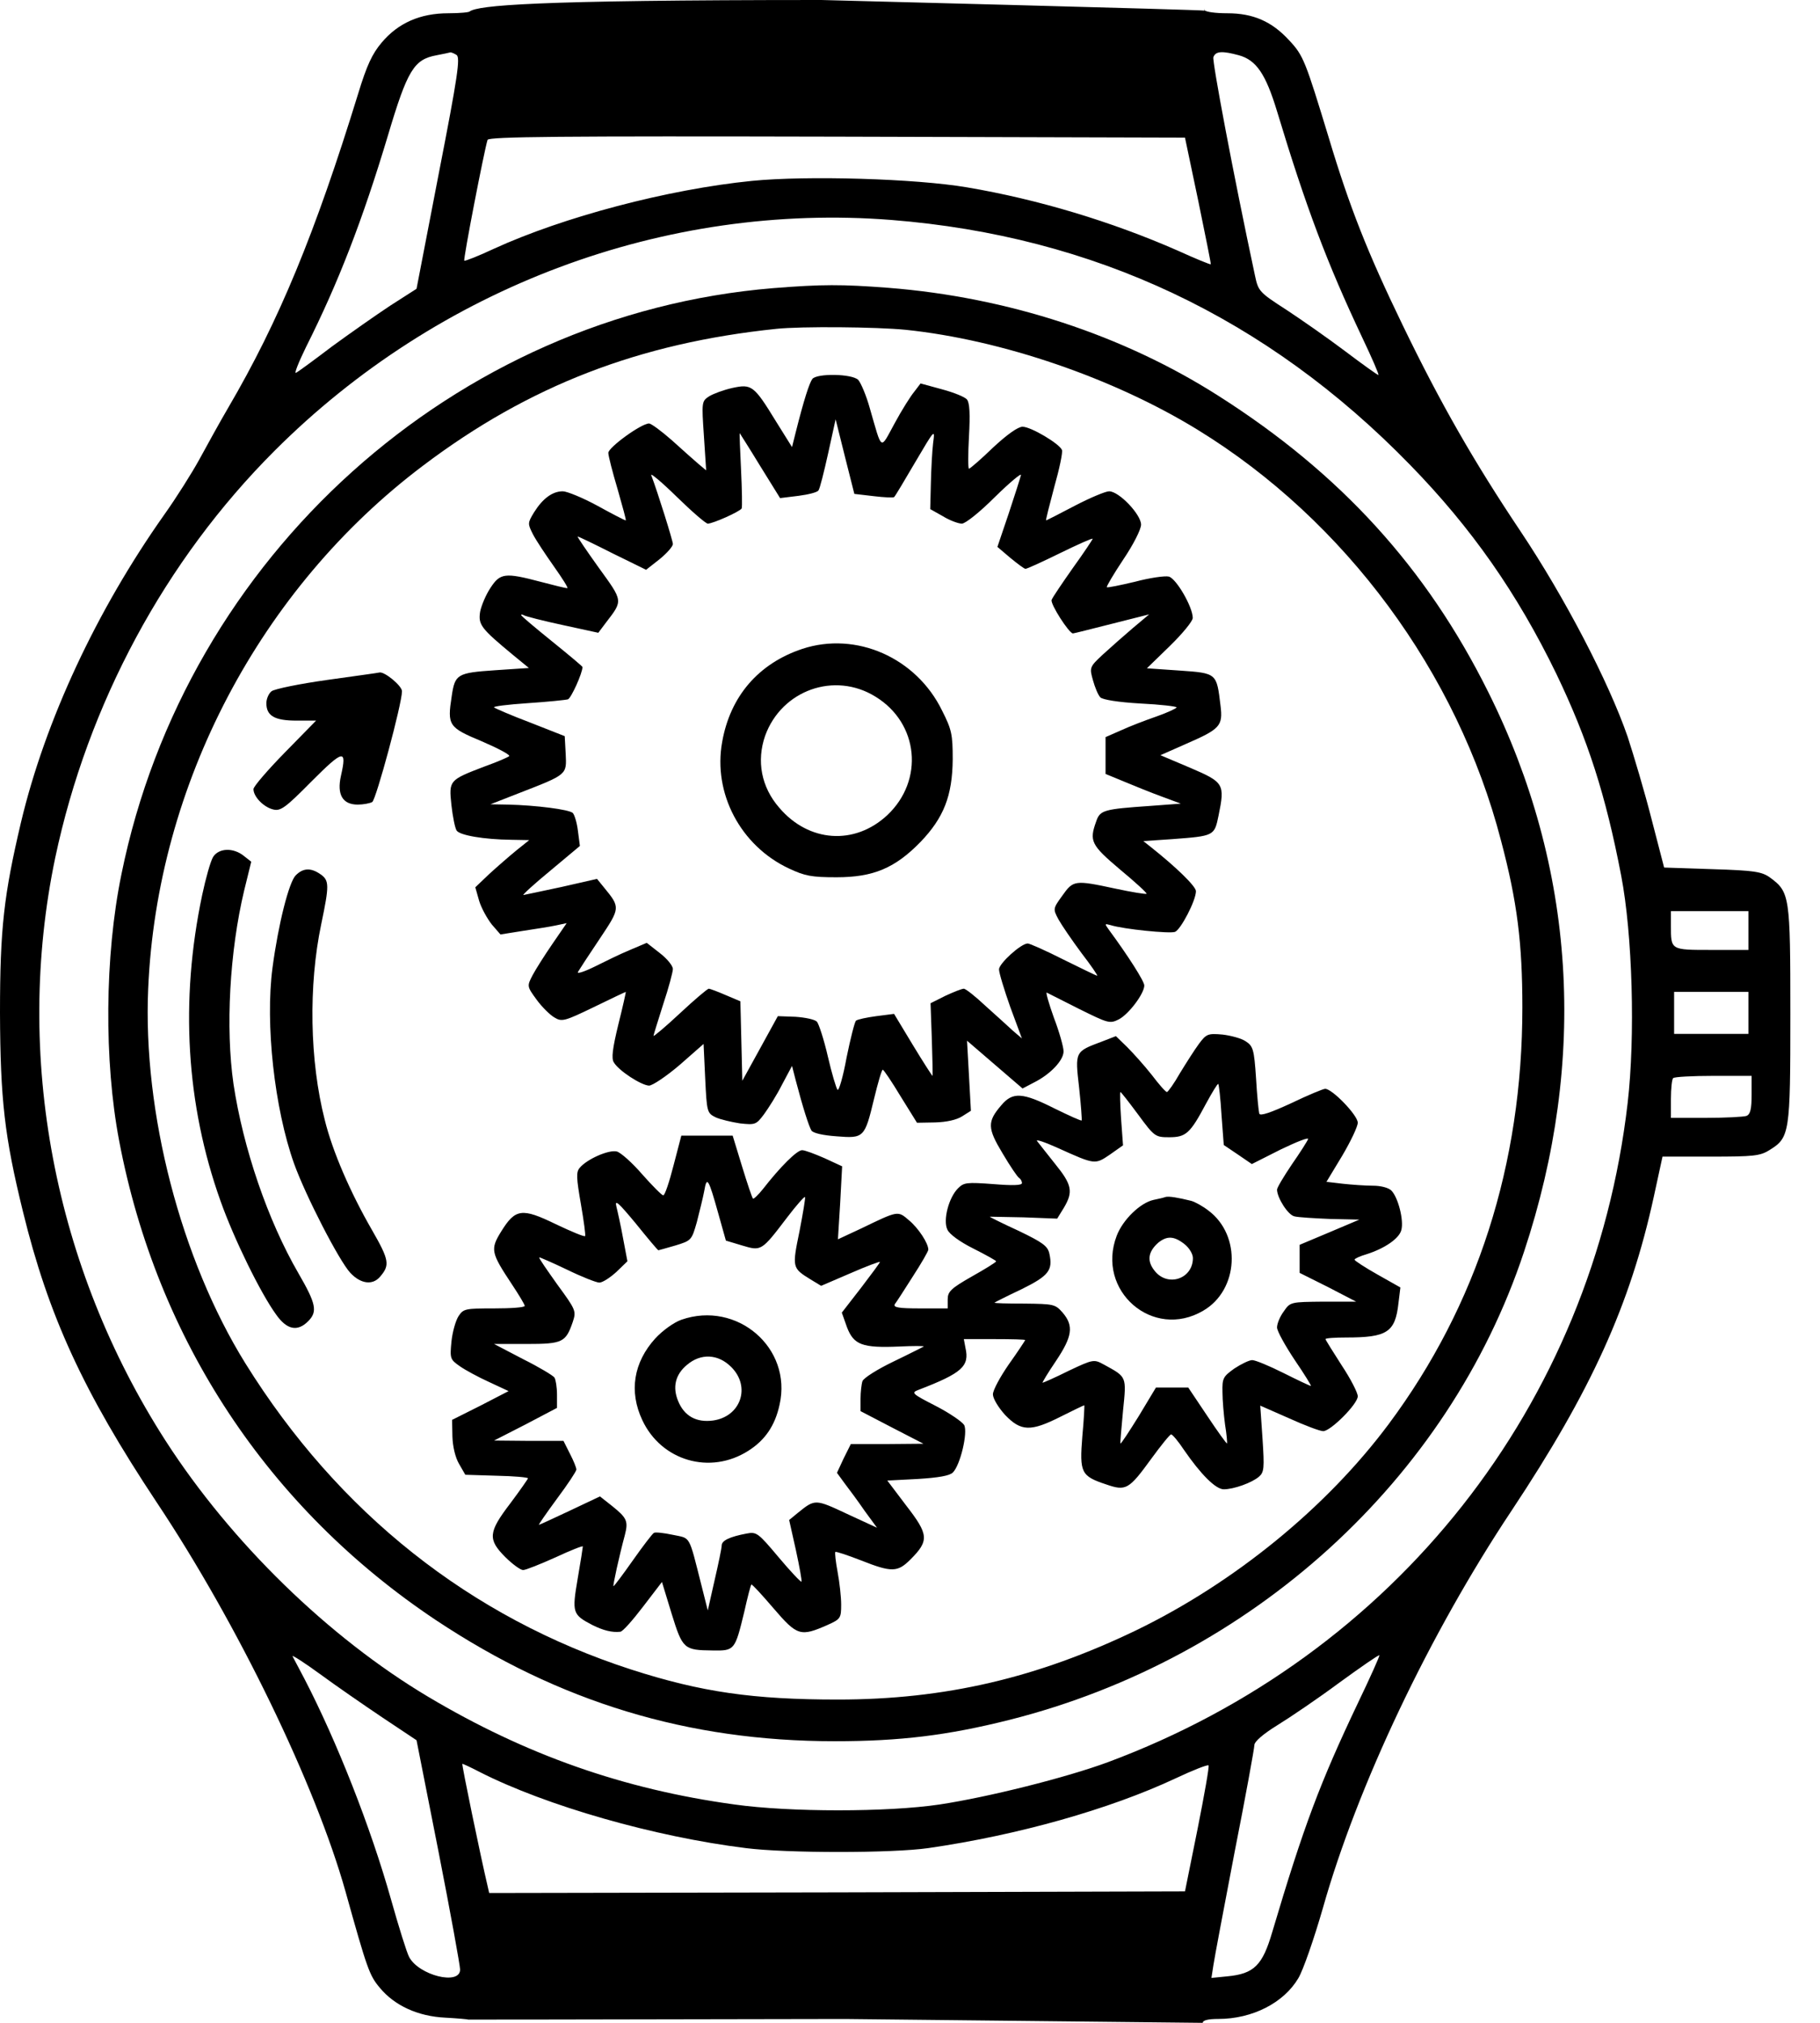 <svg width="45" height="50" viewBox="0 0 45 50" fill="none" xmlns="http://www.w3.org/2000/svg">
<path d="M11.616 0.28C11.616 0.304 11.376 0.328 11.081 0.328C10.394 0.328 9.843 0.567 9.436 1.054C9.205 1.326 9.069 1.613 8.853 2.324C7.792 5.765 6.898 7.936 5.644 10.076C5.429 10.443 5.109 11.026 4.926 11.361C4.742 11.696 4.359 12.303 4.064 12.718C2.387 15.089 1.118 17.811 0.519 20.326C0.096 22.122 0 22.945 0 25.036C0.008 27.184 0.112 28.094 0.567 29.946C1.198 32.525 2.06 34.401 3.872 37.131C5.884 40.149 7.8 44.116 8.542 46.751C9.077 48.667 9.133 48.827 9.388 49.13C9.756 49.577 10.338 49.84 11.009 49.872C11.304 49.888 11.568 49.912 11.584 49.92C11.592 49.936 11.6 49.928 11.584 49.92C11.584 49.92 13.45 49.921 20.891 49.905L29.738 50C29.738 49.936 29.873 49.904 30.121 49.904C30.967 49.904 31.742 49.505 32.101 48.898C32.221 48.699 32.492 47.916 32.708 47.166C33.562 44.14 35.35 40.38 37.37 37.346C39.342 34.377 40.308 32.253 40.891 29.579L41.106 28.589H42.296C43.357 28.589 43.517 28.573 43.748 28.429C44.252 28.118 44.267 28.022 44.267 25.06C44.267 22.138 44.252 22.05 43.764 21.691C43.565 21.548 43.389 21.516 42.343 21.484L41.146 21.444L40.835 20.246C40.667 19.584 40.395 18.674 40.244 18.211C39.773 16.845 38.679 14.754 37.601 13.141C36.452 11.425 35.621 9.98 34.679 8.032C33.817 6.252 33.37 5.126 32.851 3.394C32.276 1.509 32.229 1.374 31.877 0.999C31.446 0.528 30.983 0.328 30.345 0.328C30.057 0.328 29.81 0.296 29.778 0.248C29.754 0.208 29.778 0.248 29.778 0.216C29.778 0.263 29.778 0.291 29.778 0.263C29.778 0.242 20.31 0 20.31 0C13.078 0 11.847 0.136 11.616 0.28ZM11.288 1.358C11.384 1.422 11.32 1.877 10.849 4.288L10.299 7.138L9.652 7.553C9.301 7.784 8.654 8.239 8.215 8.559C7.784 8.886 7.385 9.181 7.321 9.213C7.265 9.253 7.377 8.966 7.568 8.575C8.367 6.986 8.965 5.437 9.588 3.362C10.075 1.725 10.235 1.47 10.793 1.366C10.961 1.334 11.113 1.302 11.137 1.294C11.161 1.294 11.225 1.318 11.288 1.358ZM30.632 1.366C31.063 1.486 31.295 1.829 31.574 2.747C32.292 5.126 32.811 6.499 33.674 8.327C33.921 8.846 34.105 9.269 34.081 9.269C34.057 9.269 33.69 9.006 33.266 8.686C32.843 8.367 32.181 7.904 31.805 7.657C31.135 7.226 31.111 7.194 31.031 6.818C30.488 4.28 29.969 1.509 30.001 1.414C30.057 1.262 30.217 1.254 30.632 1.366ZM29.626 4.958C29.802 5.812 29.945 6.523 29.937 6.531C29.929 6.547 29.562 6.395 29.123 6.196C27.486 5.477 25.658 4.926 23.91 4.631C22.641 4.415 19.958 4.336 18.593 4.471C16.509 4.679 13.923 5.365 12.214 6.148C11.823 6.331 11.496 6.459 11.48 6.443C11.448 6.419 11.975 3.705 12.055 3.457C12.087 3.378 13.851 3.362 20.693 3.378L29.299 3.402L29.626 4.958ZM22.042 5.437C27.047 5.836 31.319 7.848 34.863 11.489C36.388 13.053 37.514 14.666 38.48 16.654C39.262 18.282 39.701 19.648 40.084 21.643C40.364 23.096 40.435 25.619 40.244 27.264C39.382 34.72 34.496 40.915 27.391 43.558C26.353 43.941 24.437 44.42 23.231 44.603C21.946 44.795 19.527 44.795 18.162 44.603C15.416 44.228 12.997 43.374 10.594 41.945C8.127 40.476 5.716 38.129 4.095 35.614C1.333 31.319 0.343 26.098 1.365 21.204C2.171 17.396 4.079 13.852 6.786 11.145C10.841 7.09 16.438 4.998 22.042 5.437ZM43.23 23V23.48H42.319C41.298 23.48 41.314 23.488 41.314 22.873V22.521H42.272H43.23V23ZM43.23 25.036V25.555H42.312H41.393V25.036V24.517H42.312H43.23V25.036ZM43.309 27.064C43.309 27.415 43.278 27.543 43.182 27.583C43.11 27.607 42.663 27.631 42.184 27.631H41.314V27.168C41.314 26.912 41.338 26.673 41.37 26.649C41.393 26.617 41.849 26.593 42.367 26.593H43.309V27.064ZM9.46 42.456L10.299 43.015L10.841 45.761C11.137 47.27 11.376 48.587 11.376 48.683C11.376 49.082 10.354 48.827 10.115 48.371C10.059 48.268 9.859 47.629 9.668 46.95C9.165 45.162 8.327 43.039 7.528 41.498C7.385 41.226 7.249 40.971 7.233 40.939C7.217 40.899 7.528 41.099 7.911 41.378C8.303 41.666 8.997 42.145 9.46 42.456ZM33.578 42.089C32.636 44.069 32.237 45.13 31.454 47.765C31.215 48.579 31.007 48.787 30.352 48.85L29.953 48.89L30.001 48.579C30.025 48.411 30.265 47.142 30.528 45.769C30.8 44.396 31.015 43.206 31.015 43.134C31.015 43.047 31.239 42.855 31.59 42.639C31.901 42.448 32.596 41.977 33.123 41.586C33.65 41.203 34.089 40.899 34.105 40.915C34.121 40.923 33.881 41.458 33.578 42.089ZM11.855 43.797C13.5 44.635 16.182 45.402 18.441 45.681C19.447 45.809 22.058 45.809 22.952 45.681C25.163 45.362 27.431 44.723 29.067 43.957C29.49 43.757 29.858 43.613 29.881 43.637C29.905 43.653 29.778 44.364 29.61 45.21L29.299 46.751L20.701 46.775L12.095 46.791L12.055 46.615C11.887 45.905 11.408 43.597 11.432 43.597C11.448 43.597 11.64 43.685 11.855 43.797Z" fill="black"/>
<path d="M19.12 7.122C11.248 7.769 4.598 13.748 3.002 21.612C2.587 23.632 2.571 26.226 2.946 28.198C3.88 33.116 6.634 37.283 10.777 40.045C13.827 42.073 17.012 43.039 20.637 43.039C22.257 43.039 23.431 42.895 24.956 42.512C30.943 41.003 35.813 36.581 37.681 30.944C39.262 26.186 38.959 21.436 36.795 17.101C35.27 14.036 33.139 11.697 30.121 9.781C27.766 8.28 24.916 7.346 21.962 7.114C20.805 7.026 20.334 7.026 19.12 7.122ZM22.393 8.152C24.772 8.399 27.542 9.35 29.618 10.627C33.258 12.862 36.037 16.622 37.114 20.782C37.514 22.29 37.641 23.312 37.641 24.901C37.641 28.781 36.524 32.262 34.336 35.2C32.795 37.267 30.52 39.119 28.101 40.293C25.65 41.474 23.367 42.009 20.717 42.009C18.625 42.009 17.34 41.826 15.607 41.267C11.632 39.981 8.366 37.395 6.067 33.699C4.471 31.128 3.529 27.496 3.664 24.438C3.88 19.392 6.435 14.539 10.466 11.505C13.077 9.533 15.807 8.479 19.2 8.128C19.814 8.064 21.675 8.08 22.393 8.152Z" fill="black"/>
<path d="M20.086 9.366C20.014 9.462 19.879 9.869 19.671 10.699L19.583 11.051L19.184 10.412C18.641 9.526 18.585 9.486 18.106 9.59C17.891 9.638 17.635 9.733 17.532 9.797C17.348 9.917 17.348 9.941 17.404 10.771L17.46 11.626L17.268 11.466C17.164 11.378 16.869 11.114 16.613 10.883C16.358 10.659 16.102 10.468 16.047 10.468C15.855 10.468 15.041 11.059 15.041 11.194C15.041 11.266 15.145 11.673 15.272 12.097C15.392 12.52 15.488 12.863 15.472 12.863C15.448 12.863 15.137 12.703 14.777 12.504C14.41 12.304 14.019 12.144 13.915 12.144C13.66 12.144 13.42 12.32 13.205 12.663C13.045 12.927 13.045 12.943 13.173 13.198C13.245 13.342 13.484 13.701 13.692 13.996C13.907 14.3 14.059 14.539 14.027 14.539C13.987 14.539 13.692 14.467 13.364 14.38C12.486 14.148 12.366 14.164 12.127 14.531C12.015 14.699 11.903 14.963 11.871 15.122C11.823 15.441 11.887 15.529 12.678 16.184L13.077 16.511L12.239 16.567C11.305 16.631 11.249 16.663 11.169 17.206C11.057 17.932 11.089 17.98 11.911 18.323C12.318 18.499 12.622 18.659 12.59 18.691C12.55 18.723 12.271 18.842 11.959 18.954C11.105 19.282 11.097 19.29 11.161 19.896C11.193 20.184 11.249 20.463 11.289 20.527C11.36 20.647 11.967 20.75 12.646 20.758L13.085 20.766L12.765 21.022C12.59 21.166 12.287 21.429 12.095 21.605L11.752 21.932L11.847 22.267C11.903 22.451 12.047 22.706 12.159 22.85L12.374 23.098L12.925 23.01C13.236 22.962 13.604 22.906 13.748 22.874L14.011 22.818L13.66 23.329C13.468 23.608 13.245 23.96 13.165 24.111C13.029 24.375 13.029 24.383 13.268 24.71C13.396 24.886 13.596 25.085 13.707 25.149C13.891 25.261 13.955 25.245 14.681 24.894C15.105 24.686 15.464 24.518 15.472 24.518C15.48 24.518 15.4 24.878 15.288 25.325C15.145 25.916 15.113 26.163 15.177 26.259C15.296 26.466 15.855 26.826 16.047 26.834C16.134 26.834 16.478 26.602 16.805 26.323L17.396 25.804L17.436 26.658C17.476 27.488 17.484 27.512 17.691 27.616C17.811 27.672 18.09 27.736 18.298 27.768C18.673 27.808 18.697 27.8 18.889 27.544C19 27.392 19.208 27.065 19.336 26.81L19.583 26.347L19.671 26.69C19.855 27.392 19.998 27.832 20.062 27.943C20.102 28.007 20.342 28.063 20.685 28.087C21.363 28.143 21.38 28.119 21.611 27.161C21.707 26.762 21.803 26.434 21.827 26.442C21.851 26.442 22.05 26.738 22.266 27.097L22.673 27.752L23.12 27.744C23.407 27.736 23.655 27.68 23.791 27.592L24.006 27.456L23.958 26.586L23.91 25.724L24.597 26.315L25.283 26.905L25.571 26.754C25.97 26.554 26.297 26.211 26.297 25.987C26.297 25.884 26.193 25.508 26.058 25.157C25.93 24.798 25.85 24.518 25.882 24.535C25.914 24.55 26.273 24.734 26.688 24.942C27.399 25.293 27.439 25.309 27.662 25.197C27.91 25.069 28.293 24.558 28.293 24.359C28.293 24.255 27.902 23.64 27.415 22.978C27.311 22.834 27.311 22.826 27.455 22.866C27.79 22.97 28.916 23.081 29.052 23.034C29.195 22.978 29.57 22.259 29.57 22.028C29.57 21.908 29.075 21.429 28.461 20.942L28.269 20.79L28.98 20.742C30.025 20.663 30.025 20.663 30.129 20.16C30.289 19.377 30.265 19.337 29.427 18.978L28.692 18.667L29.307 18.395C30.169 18.02 30.241 17.948 30.177 17.437C30.081 16.639 30.089 16.639 29.171 16.575L28.357 16.519L28.924 15.968C29.235 15.665 29.491 15.354 29.491 15.274C29.491 15.002 29.083 14.3 28.9 14.252C28.804 14.228 28.421 14.284 28.061 14.38C27.694 14.467 27.383 14.531 27.367 14.515C27.351 14.499 27.535 14.188 27.774 13.829C28.022 13.462 28.213 13.086 28.213 12.967C28.213 12.719 27.67 12.144 27.423 12.144C27.335 12.144 26.952 12.304 26.569 12.504C26.193 12.703 25.874 12.863 25.866 12.863C25.85 12.863 25.946 12.496 26.066 12.041C26.193 11.594 26.281 11.178 26.257 11.123C26.201 10.971 25.491 10.548 25.283 10.548C25.172 10.548 24.9 10.739 24.549 11.067C24.253 11.354 23.982 11.586 23.958 11.586C23.934 11.586 23.934 11.226 23.958 10.787C23.99 10.236 23.974 9.957 23.91 9.877C23.862 9.813 23.583 9.701 23.288 9.622L22.761 9.478L22.609 9.678C22.521 9.781 22.298 10.133 22.122 10.46C21.755 11.13 21.819 11.17 21.507 10.093C21.419 9.773 21.284 9.462 21.22 9.39C21.068 9.238 20.206 9.223 20.086 9.366ZM21.603 12.264C21.858 12.296 22.09 12.304 22.106 12.288C22.13 12.272 22.361 11.881 22.633 11.418C23.112 10.604 23.12 10.596 23.072 10.947C23.048 11.146 23.024 11.594 23.016 11.945L23 12.584L23.311 12.759C23.479 12.863 23.695 12.943 23.782 12.943C23.87 12.943 24.222 12.663 24.605 12.28C24.972 11.921 25.259 11.681 25.243 11.745C25.227 11.809 25.092 12.24 24.94 12.695L24.661 13.518L24.98 13.789C25.156 13.933 25.323 14.06 25.355 14.06C25.395 14.06 25.778 13.885 26.217 13.669C26.657 13.454 27.016 13.294 27.016 13.318C27.016 13.334 26.8 13.661 26.529 14.036C26.265 14.412 26.026 14.763 26.002 14.827C25.962 14.923 26.433 15.657 26.529 15.657C26.553 15.657 26.992 15.545 27.495 15.418L28.413 15.186L28.014 15.521C27.798 15.705 27.463 16 27.271 16.176C26.936 16.487 26.936 16.503 27.024 16.815C27.072 16.99 27.151 17.182 27.207 17.238C27.263 17.294 27.646 17.358 28.197 17.389C28.692 17.413 29.091 17.461 29.091 17.485C29.091 17.509 28.868 17.613 28.596 17.709C28.317 17.805 27.926 17.956 27.718 18.052L27.335 18.22V18.675V19.13L27.798 19.321C28.046 19.425 28.461 19.593 28.724 19.689L29.195 19.864L28.445 19.92C27.287 20 27.199 20.024 27.104 20.303C26.928 20.79 26.976 20.886 27.694 21.493C28.07 21.804 28.365 22.076 28.349 22.092C28.333 22.108 27.982 22.052 27.575 21.964C26.569 21.748 26.537 21.756 26.265 22.14C26.034 22.459 26.034 22.467 26.169 22.722C26.249 22.866 26.505 23.241 26.736 23.552C26.976 23.864 27.151 24.119 27.128 24.119C27.111 24.119 26.736 23.936 26.297 23.72C25.858 23.497 25.459 23.321 25.411 23.321C25.243 23.321 24.701 23.816 24.701 23.96C24.701 24.047 24.828 24.463 24.98 24.894L25.267 25.668L25.044 25.477C24.924 25.365 24.613 25.085 24.365 24.862C24.118 24.63 23.878 24.439 23.83 24.439C23.782 24.439 23.583 24.518 23.375 24.614L23.008 24.798L23.04 25.692C23.056 26.187 23.064 26.594 23.056 26.594C23.048 26.594 22.825 26.251 22.569 25.828L22.106 25.061L21.667 25.117C21.427 25.149 21.204 25.197 21.164 25.229C21.132 25.261 21.028 25.668 20.932 26.139C20.845 26.618 20.741 26.969 20.709 26.938C20.677 26.905 20.565 26.53 20.469 26.115C20.374 25.7 20.246 25.309 20.198 25.253C20.142 25.197 19.903 25.149 19.671 25.133L19.232 25.117L18.793 25.916L18.354 26.714L18.33 25.732L18.306 24.75L17.947 24.598C17.747 24.511 17.555 24.439 17.524 24.439C17.492 24.439 17.172 24.71 16.813 25.045C16.454 25.381 16.158 25.628 16.158 25.604C16.158 25.58 16.27 25.229 16.398 24.822C16.534 24.415 16.637 24.024 16.637 23.952C16.637 23.872 16.494 23.696 16.318 23.561L15.991 23.305L15.576 23.481C15.344 23.576 14.953 23.768 14.697 23.896C14.434 24.024 14.258 24.079 14.29 24.024C14.322 23.968 14.562 23.6 14.825 23.209C15.336 22.443 15.344 22.435 14.937 21.94L14.761 21.724L13.883 21.924C13.404 22.028 12.973 22.116 12.941 22.123C12.909 22.123 13.205 21.852 13.612 21.517L14.338 20.91L14.29 20.543C14.266 20.335 14.203 20.136 14.163 20.096C14.075 20.008 13.245 19.904 12.566 19.888L12.127 19.88L12.821 19.609C14.035 19.138 14.011 19.154 13.987 18.635L13.963 18.196L13.109 17.86C12.646 17.685 12.239 17.509 12.215 17.485C12.183 17.461 12.558 17.413 13.045 17.381C13.532 17.349 13.987 17.302 14.043 17.286C14.123 17.254 14.402 16.639 14.402 16.487C14.402 16.471 14.059 16.184 13.644 15.849C13.229 15.513 12.885 15.226 12.885 15.202C12.885 15.186 12.917 15.186 12.957 15.21C12.997 15.234 13.428 15.346 13.915 15.45L14.793 15.641L14.985 15.386C15.408 14.835 15.408 14.867 14.801 14.028C14.498 13.605 14.266 13.262 14.282 13.262C14.306 13.262 14.69 13.446 15.145 13.677L15.975 14.084L16.31 13.821C16.486 13.677 16.637 13.509 16.637 13.446C16.637 13.366 16.262 12.168 16.102 11.745C16.079 11.681 16.366 11.921 16.733 12.28C17.108 12.647 17.452 12.943 17.5 12.943C17.627 12.943 18.29 12.647 18.338 12.568C18.354 12.536 18.346 12.097 18.322 11.601C18.298 11.114 18.282 10.707 18.29 10.707C18.29 10.707 18.521 11.067 18.793 11.514L19.288 12.312L19.743 12.256C19.99 12.224 20.214 12.168 20.238 12.12C20.27 12.081 20.374 11.665 20.477 11.202L20.661 10.364L20.892 11.29L21.124 12.208L21.603 12.264Z" fill="black"/>
<path d="M19.836 16.039C18.758 16.399 18.056 17.205 17.856 18.339C17.625 19.608 18.311 20.909 19.509 21.468C19.9 21.652 20.067 21.684 20.682 21.684C21.592 21.684 22.127 21.46 22.758 20.813C23.333 20.215 23.548 19.672 23.556 18.77C23.556 18.155 23.532 18.035 23.293 17.564C22.654 16.255 21.169 15.6 19.836 16.039ZM21.648 17.221C22.718 17.876 22.854 19.289 21.936 20.151C21.129 20.901 19.996 20.821 19.269 19.967C18.822 19.456 18.702 18.81 18.918 18.187C19.325 17.061 20.634 16.59 21.648 17.221Z" fill="black"/>
<path d="M8.095 16.806C7.408 16.902 6.786 17.03 6.714 17.086C6.642 17.142 6.586 17.277 6.586 17.381C6.586 17.692 6.786 17.812 7.328 17.812H7.815L7.041 18.602C6.618 19.034 6.267 19.441 6.267 19.505C6.267 19.696 6.522 19.952 6.754 20.008C6.937 20.055 7.057 19.968 7.704 19.313C8.494 18.523 8.582 18.507 8.43 19.177C8.326 19.64 8.47 19.888 8.845 19.888C8.981 19.888 9.149 19.856 9.204 19.824C9.3 19.76 9.939 17.397 9.939 17.086C9.939 16.95 9.5 16.591 9.38 16.623C9.356 16.631 8.781 16.71 8.095 16.806Z" fill="black"/>
<path d="M5.27 21.18C5.206 21.284 5.087 21.707 4.999 22.122C4.448 24.733 4.6 27.303 5.454 29.69C5.789 30.633 6.444 31.966 6.827 32.493C7.09 32.868 7.354 32.924 7.617 32.66C7.857 32.421 7.817 32.229 7.378 31.471C6.619 30.162 6.013 28.381 5.773 26.793C5.574 25.411 5.677 23.519 6.037 22.011L6.212 21.3L6.029 21.156C5.773 20.949 5.414 20.957 5.27 21.18Z" fill="black"/>
<path d="M7.312 21.636C7.145 21.803 6.881 22.841 6.738 23.919C6.554 25.308 6.785 27.4 7.272 28.765C7.56 29.563 8.382 31.16 8.662 31.463C8.917 31.735 9.212 31.775 9.396 31.559C9.643 31.272 9.628 31.152 9.196 30.401C8.662 29.475 8.222 28.462 8.031 27.687C7.656 26.226 7.624 24.358 7.943 22.841C8.143 21.883 8.143 21.764 7.927 21.612C7.688 21.444 7.496 21.452 7.312 21.636Z" fill="black"/>
<path d="M29.643 25.803C29.531 25.955 29.324 26.282 29.172 26.53C29.028 26.785 28.877 26.993 28.853 26.993C28.821 26.993 28.653 26.801 28.478 26.57C28.302 26.346 28.023 26.035 27.871 25.883L27.591 25.611L27.24 25.747C26.578 25.995 26.578 25.987 26.681 26.881C26.729 27.32 26.753 27.679 26.745 27.695C26.729 27.711 26.434 27.575 26.075 27.4C25.284 27.001 25.037 26.985 24.757 27.32C24.406 27.727 24.414 27.887 24.789 28.509C24.973 28.821 25.157 29.092 25.197 29.116C25.236 29.14 25.268 29.196 25.268 29.244C25.268 29.3 25.037 29.308 24.558 29.268C23.903 29.22 23.831 29.228 23.688 29.372C23.456 29.603 23.312 30.162 23.424 30.393C23.472 30.505 23.735 30.697 24.071 30.864C24.374 31.016 24.63 31.16 24.63 31.176C24.63 31.2 24.358 31.367 24.031 31.551C23.512 31.846 23.432 31.926 23.432 32.118V32.341H22.746C22.227 32.341 22.083 32.318 22.123 32.238C22.163 32.19 22.362 31.878 22.57 31.551C22.777 31.232 22.953 30.928 22.953 30.889C22.953 30.729 22.706 30.354 22.474 30.162C22.195 29.922 22.211 29.922 21.285 30.369L20.718 30.633L20.774 29.731L20.822 28.829L20.39 28.629C20.151 28.525 19.904 28.43 19.832 28.43C19.704 28.43 19.289 28.845 18.866 29.388C18.746 29.539 18.634 29.643 18.618 29.627C18.594 29.603 18.474 29.244 18.347 28.829L18.115 28.07H17.485H16.846L16.654 28.805C16.55 29.212 16.439 29.547 16.399 29.547C16.367 29.547 16.135 29.316 15.88 29.028C15.633 28.741 15.345 28.485 15.249 28.462C15.05 28.414 14.507 28.653 14.331 28.869C14.243 28.973 14.251 29.116 14.363 29.763C14.435 30.178 14.483 30.537 14.467 30.553C14.451 30.577 14.124 30.441 13.74 30.258C12.902 29.851 12.742 29.875 12.391 30.441C12.12 30.881 12.136 30.96 12.655 31.743C12.83 32.006 12.974 32.246 12.974 32.278C12.974 32.318 12.631 32.341 12.216 32.341C11.505 32.341 11.457 32.349 11.337 32.533C11.266 32.645 11.186 32.924 11.162 33.164C11.122 33.579 11.13 33.603 11.369 33.77C11.505 33.866 11.832 34.042 12.096 34.162L12.575 34.385L11.88 34.744L11.178 35.096L11.186 35.511C11.194 35.758 11.258 36.03 11.353 36.189L11.505 36.453L12.28 36.477C12.703 36.485 13.054 36.517 13.054 36.541C13.054 36.557 12.854 36.844 12.615 37.163C12.072 37.874 12.056 38.05 12.495 38.489C12.671 38.664 12.87 38.808 12.934 38.808C12.998 38.808 13.357 38.664 13.732 38.496C14.108 38.321 14.411 38.201 14.411 38.225C14.411 38.249 14.355 38.608 14.283 39.023C14.14 39.862 14.155 39.91 14.643 40.165C14.914 40.301 15.137 40.357 15.337 40.333C15.393 40.333 15.64 40.053 15.896 39.718L16.367 39.103L16.606 39.886C16.878 40.764 16.91 40.788 17.62 40.796C18.163 40.804 18.171 40.796 18.403 39.838C18.483 39.478 18.562 39.175 18.578 39.167C18.594 39.151 18.842 39.423 19.129 39.758C19.712 40.437 19.792 40.46 20.462 40.165C20.782 40.021 20.798 39.997 20.798 39.662C20.798 39.471 20.758 39.111 20.71 38.856C20.662 38.6 20.638 38.377 20.654 38.361C20.67 38.345 20.957 38.441 21.285 38.568C22.051 38.872 22.195 38.864 22.514 38.544C22.977 38.081 22.961 37.93 22.41 37.219L21.939 36.596L22.69 36.557C23.209 36.525 23.48 36.477 23.56 36.397C23.744 36.213 23.935 35.407 23.839 35.223C23.791 35.144 23.48 34.928 23.137 34.752C22.546 34.449 22.522 34.425 22.714 34.353C23.791 33.938 23.975 33.77 23.871 33.315L23.831 33.1H24.59C25.005 33.1 25.348 33.108 25.348 33.124C25.348 33.132 25.172 33.403 24.949 33.715C24.733 34.026 24.55 34.361 24.55 34.465C24.55 34.569 24.686 34.792 24.853 34.976C25.244 35.383 25.484 35.391 26.226 35.016C26.53 34.864 26.793 34.736 26.809 34.736C26.817 34.736 26.801 35.08 26.761 35.503C26.689 36.405 26.729 36.485 27.352 36.692C27.839 36.86 27.911 36.82 28.462 36.062C28.701 35.734 28.925 35.455 28.957 35.455C28.988 35.455 29.132 35.623 29.268 35.83C29.691 36.445 30.058 36.812 30.258 36.812C30.505 36.812 30.952 36.652 31.128 36.501C31.256 36.389 31.264 36.293 31.216 35.559L31.16 34.744L31.87 35.056C32.254 35.231 32.637 35.375 32.717 35.375C32.9 35.375 33.571 34.705 33.571 34.513C33.571 34.425 33.395 34.082 33.172 33.746C32.956 33.411 32.773 33.116 32.773 33.1C32.773 33.076 33.004 33.06 33.283 33.06C34.297 33.06 34.497 32.932 34.577 32.214L34.625 31.823L34.058 31.503C33.747 31.328 33.491 31.16 33.491 31.136C33.491 31.112 33.627 31.048 33.794 31C34.242 30.857 34.601 30.609 34.649 30.401C34.713 30.162 34.569 29.595 34.401 29.427C34.329 29.356 34.138 29.308 33.946 29.308C33.763 29.308 33.427 29.284 33.204 29.26L32.797 29.212L33.188 28.565C33.395 28.214 33.571 27.847 33.571 27.751C33.571 27.567 32.94 26.913 32.765 26.913C32.717 26.913 32.334 27.072 31.918 27.272C31.416 27.503 31.16 27.591 31.136 27.527C31.12 27.472 31.08 27.08 31.056 26.649C31.008 25.939 30.984 25.859 30.801 25.739C30.697 25.667 30.433 25.596 30.226 25.572C29.867 25.54 29.827 25.556 29.643 25.803ZM30.202 27.559L30.258 28.302L30.601 28.533L30.952 28.773L31.663 28.414C32.062 28.222 32.365 28.102 32.342 28.158C32.325 28.206 32.142 28.494 31.942 28.781C31.743 29.076 31.575 29.356 31.575 29.404C31.575 29.603 31.846 30.034 32.006 30.066C32.094 30.09 32.501 30.114 32.892 30.13L33.611 30.146L32.876 30.457L32.134 30.769V31.112V31.463L32.837 31.814L33.531 32.174H32.717C31.91 32.182 31.902 32.182 31.743 32.413C31.647 32.541 31.575 32.717 31.575 32.812C31.575 32.9 31.775 33.26 32.014 33.619C32.254 33.97 32.429 34.257 32.413 34.257C32.389 34.257 32.086 34.114 31.735 33.938C31.384 33.762 31.04 33.619 30.96 33.619C30.889 33.619 30.689 33.715 30.521 33.826C30.242 34.026 30.218 34.066 30.226 34.409C30.226 34.609 30.258 34.976 30.29 35.215C30.33 35.455 30.346 35.663 30.338 35.678C30.33 35.694 30.106 35.383 29.851 35L29.38 34.297H28.98H28.581L28.158 35C27.919 35.383 27.719 35.694 27.703 35.678C27.695 35.663 27.727 35.303 27.767 34.872C27.855 34.01 27.863 34.042 27.296 33.73C27.049 33.595 27.033 33.595 26.426 33.882C26.091 34.05 25.795 34.178 25.779 34.178C25.763 34.178 25.907 33.938 26.107 33.643C26.514 33.036 26.554 32.773 26.274 32.445C26.091 32.238 26.059 32.23 25.324 32.222C24.909 32.222 24.574 32.214 24.59 32.198C24.598 32.19 24.893 32.038 25.252 31.87C25.931 31.535 26.035 31.399 25.947 30.992C25.907 30.801 25.787 30.713 25.189 30.425C24.789 30.242 24.47 30.082 24.47 30.074C24.47 30.074 24.845 30.082 25.308 30.09L26.139 30.122L26.306 29.851C26.538 29.459 26.506 29.284 26.091 28.773C25.891 28.517 25.683 28.262 25.643 28.206C25.596 28.15 25.835 28.23 26.17 28.382C27.073 28.789 27.073 28.789 27.44 28.541L27.767 28.31L27.719 27.655C27.695 27.288 27.687 26.993 27.703 26.993C27.719 26.993 27.911 27.24 28.142 27.551C28.541 28.094 28.565 28.11 28.909 28.11C29.324 28.11 29.428 28.015 29.819 27.28C29.971 27.001 30.106 26.777 30.122 26.793C30.138 26.809 30.178 27.152 30.202 27.559ZM17.764 30.01L17.948 30.665L18.347 30.785C18.826 30.928 18.826 30.928 19.464 30.09C19.688 29.795 19.888 29.571 19.904 29.587C19.919 29.603 19.856 29.978 19.768 30.433C19.584 31.328 19.584 31.343 20.039 31.623L20.303 31.783L21.029 31.471C21.428 31.296 21.756 31.176 21.756 31.192C21.756 31.216 21.54 31.503 21.285 31.838L20.814 32.445L20.941 32.804C21.109 33.243 21.317 33.323 22.243 33.283C22.586 33.267 22.849 33.267 22.841 33.283C22.825 33.291 22.498 33.459 22.099 33.651C21.7 33.842 21.357 34.058 21.325 34.138C21.301 34.209 21.277 34.409 21.277 34.577V34.88L22.059 35.287L22.833 35.686L21.931 35.694H21.037L20.861 36.046L20.694 36.405L20.886 36.668C20.997 36.812 21.221 37.115 21.38 37.347L21.684 37.762L20.941 37.419C20.159 37.052 20.151 37.052 19.736 37.387L19.512 37.571L19.68 38.321C19.768 38.728 19.832 39.079 19.816 39.095C19.8 39.111 19.544 38.84 19.249 38.489C18.746 37.89 18.706 37.858 18.459 37.906C18.035 37.986 17.844 38.081 17.844 38.201C17.844 38.265 17.764 38.648 17.668 39.063L17.5 39.806L17.349 39.207C17.021 37.914 17.085 38.033 16.638 37.938C16.415 37.89 16.199 37.866 16.167 37.89C16.127 37.914 15.896 38.217 15.648 38.568C15.401 38.92 15.185 39.207 15.169 39.207C15.146 39.207 15.313 38.449 15.449 37.946C15.537 37.602 15.505 37.523 15.137 37.227L14.834 36.988L14.092 37.339C13.684 37.531 13.341 37.69 13.325 37.69C13.309 37.69 13.509 37.403 13.772 37.044C14.036 36.692 14.251 36.365 14.251 36.325C14.251 36.277 14.18 36.102 14.092 35.934L13.932 35.615H13.07L12.216 35.607L12.998 35.207L13.772 34.8V34.473C13.772 34.289 13.74 34.098 13.709 34.05C13.677 34.002 13.333 33.794 12.934 33.595L12.216 33.22H13.022C13.916 33.22 13.988 33.18 14.164 32.669C14.251 32.405 14.235 32.373 13.78 31.751C13.525 31.391 13.317 31.096 13.333 31.08C13.341 31.072 13.653 31.208 14.02 31.383C14.379 31.559 14.746 31.703 14.818 31.703C14.898 31.703 15.082 31.583 15.241 31.439L15.513 31.176L15.409 30.625C15.353 30.314 15.273 29.954 15.241 29.827C15.193 29.635 15.289 29.723 15.72 30.242C16.016 30.609 16.263 30.904 16.279 30.904C16.287 30.904 16.479 30.849 16.702 30.785C17.093 30.665 17.101 30.657 17.229 30.21C17.293 29.954 17.381 29.611 17.413 29.436C17.477 29.06 17.517 29.124 17.764 30.01Z" fill="black"/>
<path d="M28.817 29.587C28.777 29.603 28.641 29.635 28.521 29.659C28.194 29.731 27.763 30.146 27.611 30.545C27.092 31.902 28.505 33.132 29.751 32.397C30.629 31.886 30.701 30.537 29.878 29.922C29.735 29.811 29.543 29.707 29.455 29.683C29.136 29.603 28.897 29.563 28.817 29.587ZM29.288 30.753C29.399 30.84 29.495 30.992 29.495 31.096C29.495 31.615 28.865 31.823 28.545 31.407C28.354 31.168 28.386 30.944 28.633 30.721C28.849 30.545 29.024 30.545 29.288 30.753Z" fill="black"/>
<path d="M16.848 32.621C16.664 32.685 16.385 32.885 16.201 33.084C15.666 33.675 15.546 34.393 15.882 35.104C16.353 36.11 17.558 36.461 18.5 35.862C18.915 35.599 19.163 35.24 19.275 34.721C19.594 33.316 18.221 32.142 16.848 32.621ZM18.077 33.787C18.572 34.274 18.317 35.016 17.63 35.112C17.215 35.168 16.919 35 16.768 34.633C16.624 34.289 16.696 33.978 16.983 33.739C17.327 33.443 17.758 33.467 18.077 33.787Z" fill="black"/>
</svg>
